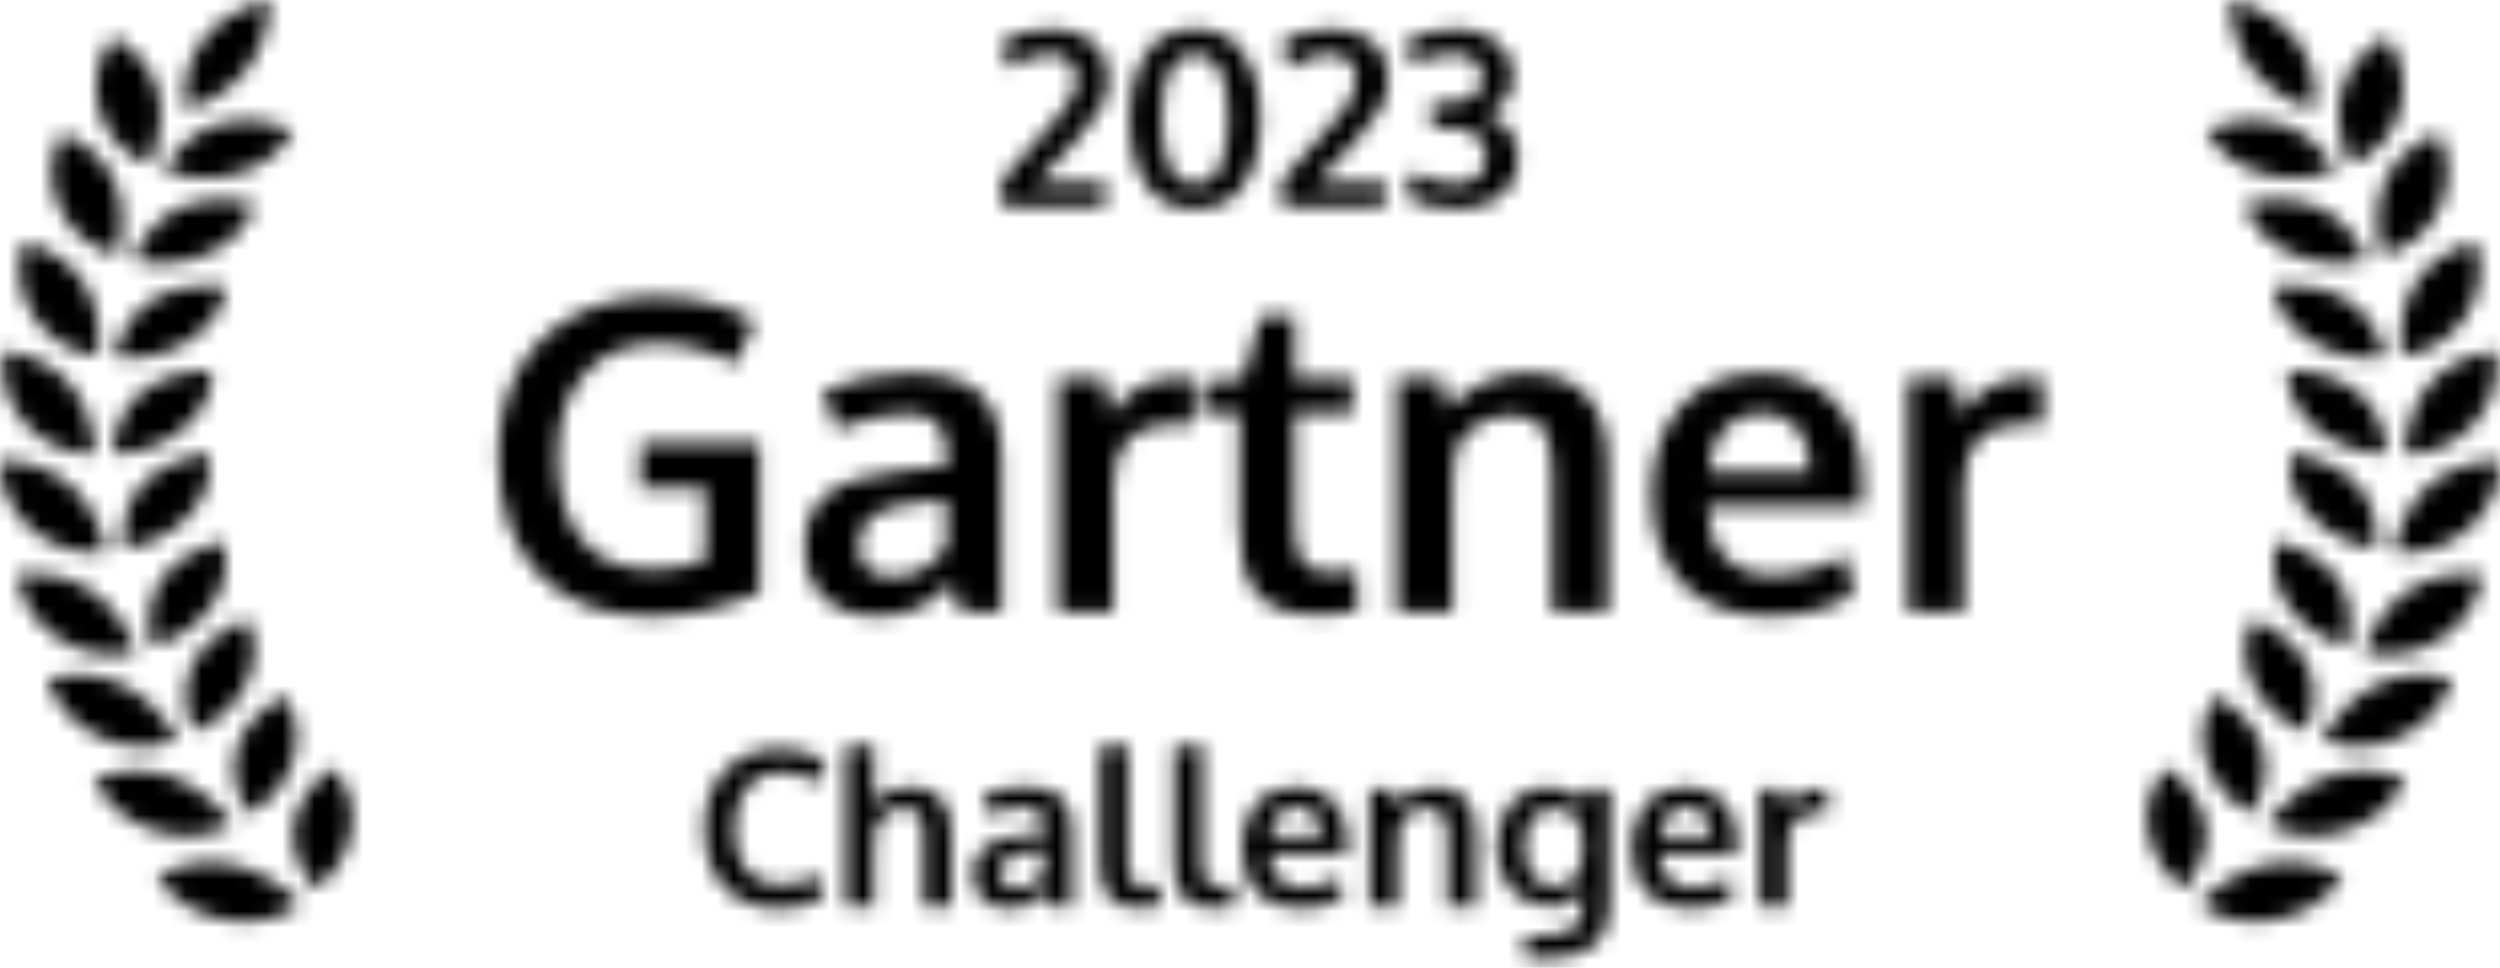<svg xmlns="http://www.w3.org/2000/svg" width="155" height="60" viewBox="0 0 155 60" fill="none">
  <mask id="mask0_2_21395" style="mask-type:alpha" maskUnits="userSpaceOnUse" x="0" y="0" width="155" height="60">
    <path fill-rule="evenodd" clip-rule="evenodd" d="M16.708 0C12.583 0.909 10.983 4.315 11.572 6.813C14.856 5.753 16.708 3.18 16.708 0ZM7.013 2.273C10.208 4.129 10.585 7.158 9.259 10.201C6.197 9.126 4.865 5.136 7.013 2.273ZM3.827 8.251C7.279 9.689 8.121 12.641 7.279 15.82C4.08 15.139 2.143 11.354 3.827 8.251ZM1.501 14.999C5.142 15.991 6.432 18.809 6.091 22.063C2.817 21.788 0.314 18.283 1.501 14.999ZM0.255 21.746C4.014 22.273 5.728 24.902 5.894 28.167C2.609 28.305 -0.412 25.147 0.255 21.746ZM0.004 28.547C3.808 28.599 5.912 30.988 6.581 34.2C3.351 34.747 -0.13 31.998 0.004 28.547ZM1.065 35.624C4.84 35.199 7.294 37.301 8.453 40.398C5.339 41.345 1.466 39.058 1.065 35.624ZM2.948 42.06C6.621 41.167 9.376 42.942 11.004 45.864C8.066 47.191 3.877 45.411 2.948 42.06ZM5.835 48.303C9.333 46.959 12.336 48.372 14.401 51.062C11.697 52.743 7.273 51.505 5.835 48.303ZM9.734 54.346C12.99 52.577 16.183 53.6 18.643 56.006C16.226 58.009 11.654 57.336 9.734 54.346ZM15.791 12.658C12.091 11.809 9.475 13.084 8.28 16.107C11.222 16.952 15.018 15.455 15.791 12.658ZM14.024 17.775C10.229 17.398 7.836 18.988 7.12 22.131C10.165 22.6 13.692 20.642 14.024 17.775ZM13.151 22.957C9.334 23.058 7.21 24.933 6.988 28.134C10.075 28.218 13.266 25.838 13.151 22.957ZM12.959 28.112C9.196 28.69 7.382 30.812 7.658 34.01C10.728 33.707 13.519 30.951 12.959 28.112ZM13.787 33.552C10.15 34.595 8.682 36.923 9.45 40.056C12.444 39.371 14.781 36.292 13.787 33.552ZM15.298 38.377C11.857 39.865 10.764 42.354 12.01 45.36C14.868 44.307 16.706 40.966 15.298 38.377ZM17.589 43.13C14.412 45.034 13.715 47.636 15.414 50.457C18.081 49.057 19.384 45.518 17.589 43.13ZM20.584 47.58C17.733 49.863 17.446 52.527 19.564 55.107C21.989 53.387 22.732 49.72 20.584 47.58ZM18.152 8.055C14.62 6.752 11.831 7.688 10.18 10.531C12.962 11.736 16.954 10.729 18.152 8.055ZM138.268 0C142.393 0.909 143.992 4.315 143.403 6.813C140.12 5.753 138.268 3.18 138.268 0ZM147.963 2.273C144.767 4.129 144.391 7.158 145.716 10.201C148.779 9.126 150.11 5.136 147.963 2.273ZM151.148 8.251C147.697 9.689 146.855 12.641 147.697 15.82C150.896 15.139 152.832 11.354 151.148 8.251ZM153.474 14.999C149.834 15.991 148.543 18.809 148.885 22.063C152.158 21.788 154.661 18.283 153.474 14.999ZM154.72 21.746C150.962 22.273 149.247 24.902 149.082 28.167C152.366 28.305 155.388 25.147 154.72 21.746ZM154.971 28.547C151.168 28.599 149.063 30.988 148.394 34.2C151.625 34.747 155.106 31.998 154.971 28.547ZM153.911 35.624C150.136 35.199 147.682 37.301 146.522 40.398C149.637 41.345 153.509 39.058 153.911 35.624ZM152.027 42.06C148.355 41.167 145.6 42.942 143.972 45.864C146.909 47.191 151.098 45.411 152.027 42.06ZM149.141 48.303C145.642 46.959 142.639 48.372 140.575 51.062C143.279 52.743 147.702 51.505 149.141 48.303ZM145.242 54.346C141.986 52.577 138.793 53.6 136.332 56.006C138.749 58.009 143.322 57.336 145.242 54.346ZM139.185 12.658C142.884 11.809 145.501 13.084 146.696 16.107C143.754 16.952 139.957 15.455 139.185 12.658ZM140.951 17.775C144.746 17.398 147.14 18.988 147.855 22.131C144.811 22.6 141.283 20.642 140.951 17.775ZM141.825 22.957C145.641 23.058 147.765 24.933 147.987 28.134C144.9 28.218 141.71 25.838 141.825 22.957ZM142.016 28.112C145.78 28.69 147.593 30.812 147.318 34.01C144.247 33.707 141.456 30.951 142.016 28.112ZM141.188 33.552C144.826 34.595 146.293 36.923 145.525 40.056C142.532 39.371 140.195 36.292 141.188 33.552ZM139.678 38.377C143.118 39.865 144.211 42.354 142.966 45.36C140.107 44.307 138.27 40.966 139.678 38.377ZM137.386 43.13C140.563 45.034 141.26 47.636 139.561 50.457C136.894 49.057 135.591 45.518 137.386 43.13ZM134.391 47.58C137.243 49.863 137.53 52.527 135.411 55.107C132.986 53.387 132.244 49.72 134.391 47.58ZM136.824 8.055C140.356 6.752 143.144 7.688 144.796 10.531C142.013 11.736 138.022 10.729 136.824 8.055ZM44.921 54.993C45.744 55.877 46.858 56.319 48.263 56.319C49.371 56.319 50.292 56.101 51.028 55.663L50.791 54.271C49.999 54.674 49.2 54.875 48.395 54.875C47.475 54.875 46.766 54.571 46.267 53.962C45.773 53.354 45.525 52.494 45.525 51.382C45.525 50.309 45.781 49.456 46.294 48.821C46.81 48.182 47.51 47.863 48.395 47.863C49.152 47.863 49.905 48.093 50.653 48.552L51.211 47.206C50.432 46.685 49.48 46.425 48.355 46.425C46.963 46.425 45.836 46.873 44.974 47.771C44.116 48.664 43.687 49.85 43.687 51.329C43.687 52.888 44.098 54.109 44.921 54.993ZM52.452 46.306V56.182H54.172V52.708C54.172 52.06 54.225 51.535 54.33 51.133C54.479 50.826 54.702 50.577 55 50.384C55.297 50.187 55.639 50.089 56.024 50.089C56.475 50.089 56.794 50.226 56.983 50.502C57.171 50.778 57.265 51.211 57.265 51.802V56.182H58.985V51.612C58.985 50.653 58.762 49.944 58.316 49.484C57.873 49.02 57.25 48.788 56.444 48.788C55.477 48.788 54.707 49.13 54.133 49.813C54.133 49.804 54.14 49.572 54.153 49.117C54.166 48.657 54.172 48.377 54.172 48.276V46.195L52.452 46.306ZM60.962 55.768C61.377 56.136 61.92 56.319 62.59 56.319C63.08 56.319 63.496 56.239 63.837 56.077C64.183 55.91 64.536 55.652 64.895 55.302C64.895 55.319 64.941 55.466 65.032 55.742C65.124 56.017 65.173 56.164 65.177 56.182H66.451V51.474C66.451 50.528 66.23 49.846 65.788 49.425C65.346 49.001 64.639 48.788 63.667 48.788C62.678 48.788 61.758 48.97 60.909 49.333C60.913 49.342 60.986 49.539 61.126 49.924C61.266 50.309 61.338 50.509 61.343 50.522C62.205 50.194 62.929 50.029 63.516 50.029C63.927 50.029 64.234 50.13 64.435 50.331C64.636 50.528 64.737 50.846 64.737 51.283V51.664C64.623 51.677 64.468 51.693 64.271 51.71C64.074 51.728 63.897 51.745 63.739 51.763C63.581 51.78 63.435 51.798 63.299 51.815C62.31 51.912 61.57 52.141 61.08 52.505C60.59 52.864 60.344 53.417 60.344 54.166C60.344 54.862 60.55 55.396 60.962 55.768ZM64.094 54.816C63.8 55.004 63.455 55.098 63.056 55.098C62.724 55.098 62.468 55.017 62.288 54.855C62.108 54.689 62.019 54.453 62.019 54.146C62.019 53.7 62.181 53.376 62.505 53.175C62.829 52.973 63.339 52.842 64.034 52.781C64.052 52.781 64.168 52.772 64.382 52.754C64.601 52.737 64.717 52.728 64.731 52.728V54.12C64.604 54.391 64.391 54.623 64.094 54.816ZM69.478 56.109C69.806 56.223 70.217 56.28 70.712 56.28C70.835 56.28 70.968 56.271 71.112 56.254C71.257 56.241 71.375 56.225 71.467 56.208C71.563 56.195 71.662 56.177 71.763 56.155C71.868 56.133 71.922 56.123 71.927 56.123L71.881 54.895C71.544 54.943 71.266 54.967 71.047 54.967C70.605 54.967 70.307 54.853 70.154 54.626C70.001 54.394 69.924 53.954 69.924 53.306V46.195L68.204 46.306V53.339C68.204 53.859 68.241 54.295 68.316 54.645C68.39 54.995 68.521 55.297 68.709 55.551C68.898 55.805 69.154 55.991 69.478 56.109ZM74.074 56.109C74.402 56.223 74.814 56.28 75.308 56.28C75.431 56.28 75.564 56.271 75.709 56.254C75.853 56.241 75.971 56.225 76.063 56.208C76.159 56.195 76.258 56.177 76.359 56.155C76.464 56.133 76.519 56.123 76.523 56.123L76.477 54.895C76.14 54.943 75.862 54.967 75.643 54.967C75.201 54.967 74.903 54.853 74.75 54.626C74.597 54.394 74.52 53.954 74.52 53.306V46.195L72.8 46.306V53.339C72.8 53.859 72.837 54.295 72.912 54.645C72.986 54.995 73.117 55.297 73.305 55.551C73.494 55.805 73.75 55.991 74.074 56.109ZM77.961 55.322C78.609 55.987 79.513 56.319 80.672 56.319C81.671 56.319 82.531 56.096 83.253 55.65L83.01 54.428C82.283 54.84 81.526 55.046 80.738 55.046C80.121 55.046 79.635 54.862 79.281 54.494C78.93 54.122 78.746 53.599 78.729 52.925H83.529V52.557C83.533 52.391 83.535 52.271 83.535 52.196C83.535 51.167 83.259 50.342 82.708 49.721C82.161 49.099 81.39 48.788 80.397 48.788C79.346 48.793 78.517 49.134 77.908 49.813C77.3 50.491 76.996 51.404 76.996 52.551C76.996 53.728 77.317 54.652 77.961 55.322ZM81.913 51.842H78.762C78.806 51.237 78.978 50.782 79.281 50.476C79.587 50.169 79.961 50.016 80.403 50.016C80.876 50.016 81.246 50.174 81.513 50.489C81.78 50.804 81.913 51.255 81.913 51.842ZM84.94 48.966V56.182H86.661V52.669C86.661 51.96 86.702 51.434 86.785 51.093C86.925 50.804 87.149 50.566 87.455 50.377C87.766 50.185 88.107 50.089 88.479 50.089C88.956 50.089 89.287 50.233 89.471 50.522C89.655 50.811 89.749 51.246 89.753 51.828V56.182H91.48V51.618C91.48 50.699 91.27 49.999 90.85 49.517C90.434 49.031 89.806 48.788 88.965 48.788C88.068 48.788 87.251 49.152 86.516 49.878L86.326 48.966H84.94ZM94.52 58.02L94.618 59.412H95.61C96.091 59.412 96.525 59.384 96.91 59.327C97.295 59.274 97.632 59.195 97.921 59.09C98.214 58.99 98.468 58.858 98.683 58.696C98.897 58.534 99.075 58.355 99.215 58.158C99.359 57.961 99.475 57.729 99.563 57.462C99.65 57.199 99.711 56.924 99.746 56.635C99.781 56.35 99.799 56.028 99.799 55.669V48.966H98.263L98.144 49.846C97.672 49.141 96.951 48.788 95.984 48.788C95.551 48.788 95.141 48.872 94.756 49.038C94.376 49.2 94.038 49.434 93.745 49.74C93.452 50.047 93.22 50.439 93.049 50.916C92.879 51.389 92.793 51.914 92.793 52.492C92.793 53.577 93.1 54.464 93.712 55.151C94.329 55.838 95.115 56.182 96.07 56.182C96.345 56.182 96.59 56.158 96.805 56.109C97.024 56.057 97.21 55.98 97.363 55.88C97.521 55.779 97.65 55.678 97.75 55.578C97.855 55.472 97.965 55.341 98.079 55.184C98.105 55.525 98.118 55.842 98.118 56.136C98.118 56.853 97.917 57.346 97.514 57.613C97.111 57.884 96.404 58.02 95.393 58.02H94.52ZM98.144 52.597C98.131 54.186 97.531 54.98 96.345 54.98C95.776 54.98 95.328 54.742 94.999 54.264C94.675 53.787 94.513 53.196 94.513 52.492C94.513 51.761 94.675 51.181 94.999 50.752C95.323 50.318 95.8 50.102 96.431 50.102C96.987 50.106 97.409 50.303 97.698 50.693C97.987 51.082 98.136 51.634 98.144 52.347V52.597ZM102.123 55.322C102.771 55.987 103.675 56.319 104.835 56.319C105.833 56.319 106.693 56.096 107.415 55.65L107.172 54.428C106.446 54.84 105.689 55.046 104.901 55.046C104.283 55.046 103.798 54.862 103.443 54.494C103.093 54.122 102.909 53.599 102.891 52.925H107.691V52.557C107.695 52.391 107.698 52.271 107.698 52.196C107.698 51.167 107.422 50.342 106.87 49.721C106.323 49.099 105.553 48.788 104.559 48.788C103.509 48.793 102.679 49.134 102.071 49.813C101.462 50.491 101.158 51.404 101.158 52.551C101.158 53.728 101.48 54.652 102.123 55.322ZM106.076 51.842H102.924C102.968 51.237 103.141 50.782 103.443 50.476C103.749 50.169 104.124 50.016 104.566 50.016C105.038 50.016 105.408 50.174 105.675 50.489C105.942 50.804 106.076 51.255 106.076 51.842ZM109.109 48.966V56.182H110.83V52.268C110.83 51.669 110.985 51.2 111.296 50.863C111.611 50.526 112.086 50.358 112.721 50.358C112.909 50.358 113.09 50.371 113.266 50.397L113.292 48.959C113.174 48.942 113.02 48.933 112.832 48.933C111.935 48.933 111.25 49.312 110.777 50.069L110.554 48.966H109.109ZM40.246 38.202C37.313 38.202 35.02 37.318 33.365 35.549C31.719 33.781 30.896 31.36 30.896 28.288C30.896 26.335 31.281 24.619 32.052 23.14C32.822 21.652 33.956 20.492 35.453 19.66C36.95 18.828 38.718 18.412 40.758 18.412C43.096 18.412 45.1 18.916 46.773 19.923L45.617 22.575C44.023 21.717 42.426 21.288 40.824 21.288C38.88 21.288 37.353 21.919 36.241 23.179C35.129 24.44 34.573 26.156 34.573 28.327C34.573 30.48 35.068 32.183 36.057 33.435C37.046 34.687 38.495 35.313 40.404 35.313C41.629 35.313 42.741 35.12 43.739 34.735V30.27H39.708L39.734 27.473H47.088V36.758C45.897 37.248 44.768 37.611 43.7 37.847C42.64 38.084 41.489 38.202 40.246 38.202ZM54.389 38.202C53.05 38.202 51.964 37.834 51.132 37.099C50.309 36.355 49.898 35.287 49.898 33.895C49.898 32.398 50.388 31.29 51.369 30.573C52.349 29.846 53.829 29.386 55.807 29.194C56.078 29.159 56.372 29.124 56.687 29.089C57.002 29.054 57.357 29.018 57.751 28.983C58.145 28.948 58.455 28.918 58.683 28.892V28.13C58.683 27.255 58.482 26.62 58.079 26.226C57.676 25.823 57.063 25.622 56.24 25.622C55.067 25.622 53.618 25.95 51.894 26.607C51.885 26.58 51.741 26.182 51.461 25.412C51.18 24.641 51.036 24.247 51.027 24.23C52.725 23.503 54.564 23.14 56.542 23.14C58.486 23.14 59.9 23.564 60.784 24.414C61.668 25.254 62.11 26.62 62.11 28.511V37.926H59.563C59.554 37.891 59.458 37.598 59.274 37.046C59.09 36.495 58.998 36.202 58.998 36.167C58.28 36.867 57.575 37.383 56.884 37.716C56.201 38.04 55.369 38.202 54.389 38.202ZM55.321 35.76C56.118 35.76 56.809 35.571 57.396 35.195C57.991 34.81 58.416 34.346 58.67 33.803V31.019C58.644 31.019 58.412 31.037 57.974 31.072C57.545 31.107 57.313 31.124 57.278 31.124C55.886 31.247 54.866 31.509 54.218 31.912C53.57 32.315 53.246 32.962 53.246 33.855C53.246 34.468 53.426 34.941 53.785 35.274C54.144 35.598 54.656 35.76 55.321 35.76ZM65.59 37.926V23.494H68.479L68.926 25.701C69.871 24.186 71.241 23.429 73.036 23.429C73.412 23.429 73.719 23.446 73.955 23.481L73.903 26.357C73.552 26.305 73.189 26.278 72.813 26.278C71.543 26.278 70.594 26.615 69.963 27.29C69.342 27.964 69.031 28.9 69.031 30.1V37.926H65.59ZM81.821 38.123C80.841 38.123 80.022 38.009 79.365 37.782C78.718 37.545 78.21 37.178 77.842 36.679C77.475 36.18 77.212 35.593 77.054 34.919C76.906 34.236 76.831 33.396 76.831 32.398V25.582H74.467L74.599 23.718L77.067 23.494L78.171 19.581L80.272 19.568V23.494H83.857V25.582H80.272V32.463C80.272 33.558 80.429 34.337 80.744 34.801C81.059 35.265 81.642 35.497 82.491 35.497C82.99 35.497 83.524 35.453 84.093 35.366L84.185 37.834C84.167 37.834 84.058 37.856 83.857 37.9C83.664 37.935 83.476 37.966 83.292 37.992C83.117 38.027 82.889 38.058 82.609 38.084C82.329 38.11 82.066 38.123 81.821 38.123ZM86.614 37.926V23.494H89.385L89.766 25.32C91.237 23.866 92.869 23.14 94.664 23.14C96.345 23.14 97.601 23.626 98.433 24.598C99.273 25.561 99.694 26.961 99.694 28.8V37.926H96.24V29.22C96.231 28.055 96.043 27.184 95.675 26.607C95.308 26.029 94.647 25.74 93.692 25.74C92.948 25.74 92.265 25.933 91.644 26.318C91.031 26.694 90.585 27.171 90.304 27.749C90.138 28.432 90.055 29.483 90.055 30.901V37.926H86.614ZM109.752 38.202C107.433 38.202 105.625 37.537 104.329 36.206C103.042 34.867 102.399 33.019 102.399 30.664C102.399 28.371 103.007 26.545 104.224 25.188C105.441 23.831 107.1 23.149 109.201 23.14C111.188 23.14 112.729 23.762 113.823 25.005C114.926 26.248 115.478 27.898 115.478 29.955C115.478 30.104 115.474 30.345 115.465 30.677V31.413H105.865C105.9 32.761 106.268 33.807 106.969 34.551C107.678 35.287 108.649 35.654 109.884 35.654C111.46 35.654 112.974 35.243 114.427 34.42L114.913 36.863C113.469 37.756 111.749 38.202 109.752 38.202ZM105.931 29.246H112.234C112.234 28.073 111.967 27.171 111.433 26.541C110.899 25.911 110.16 25.596 109.214 25.596C108.33 25.596 107.581 25.902 106.969 26.515C106.364 27.128 106.019 28.038 105.931 29.246ZM118.301 37.926V23.494H121.19L121.637 25.701C122.582 24.186 123.952 23.429 125.747 23.429C126.123 23.429 126.43 23.446 126.666 23.481L126.614 26.357C126.264 26.305 125.9 26.278 125.524 26.278C124.254 26.278 123.304 26.615 122.674 27.29C122.053 27.964 121.742 28.9 121.742 30.1V37.926H118.301ZM62.102 11.203L62.146 12.798H68.469L68.602 11.343H64.237L66.674 8.758C67.31 8.098 67.809 7.455 68.174 6.83C68.543 6.205 68.728 5.547 68.728 4.858C68.728 3.883 68.403 3.129 67.753 2.597C67.108 2.061 66.253 1.792 65.19 1.792C63.85 1.792 62.811 2.117 62.072 2.767L62.627 4.23C62.912 3.974 63.276 3.762 63.72 3.595C64.168 3.422 64.621 3.336 65.079 3.336C65.576 3.336 65.978 3.476 66.283 3.757C66.588 4.033 66.741 4.405 66.741 4.872C66.741 5.296 66.642 5.7 66.445 6.084C66.253 6.463 65.946 6.879 65.522 7.332L62.102 11.203ZM74.098 11.417C73.704 11.417 73.367 11.304 73.086 11.077C72.805 10.851 72.591 10.536 72.443 10.132C72.296 9.723 72.19 9.29 72.126 8.832C72.062 8.374 72.03 7.864 72.03 7.303C72.049 4.653 72.739 3.329 74.098 3.329C75.467 3.329 76.151 4.663 76.151 7.332C76.151 7.889 76.119 8.396 76.055 8.854C75.991 9.307 75.885 9.735 75.738 10.139C75.595 10.538 75.383 10.851 75.103 11.077C74.827 11.304 74.492 11.417 74.098 11.417ZM74.098 12.954C74.684 12.954 75.208 12.855 75.671 12.658C76.139 12.456 76.526 12.185 76.831 11.845C77.136 11.506 77.39 11.097 77.592 10.619C77.794 10.137 77.936 9.629 78.02 9.098C78.109 8.566 78.153 7.997 78.153 7.391C78.153 6.776 78.109 6.2 78.02 5.663C77.932 5.126 77.784 4.619 77.577 4.141C77.375 3.659 77.121 3.247 76.816 2.908C76.511 2.563 76.127 2.292 75.664 2.095C75.201 1.893 74.679 1.792 74.098 1.792C73.517 1.792 72.995 1.893 72.532 2.095C72.069 2.292 71.683 2.56 71.372 2.9C71.067 3.24 70.811 3.651 70.604 4.134C70.397 4.611 70.249 5.121 70.161 5.663C70.072 6.2 70.028 6.776 70.028 7.391C70.028 7.997 70.07 8.566 70.153 9.098C70.242 9.629 70.387 10.134 70.589 10.612C70.796 11.09 71.052 11.501 71.358 11.845C71.663 12.185 72.049 12.456 72.517 12.658C72.985 12.855 73.512 12.954 74.098 12.954ZM79.461 11.203L79.505 12.798H85.828L85.961 11.343H81.595L84.033 8.758C84.668 8.098 85.168 7.455 85.532 6.83C85.902 6.205 86.086 5.547 86.086 4.858C86.086 3.883 85.761 3.129 85.111 2.597C84.466 2.061 83.612 1.792 82.548 1.792C81.209 1.792 80.17 2.117 79.431 2.767L79.985 4.23C80.271 3.974 80.635 3.762 81.078 3.595C81.526 3.422 81.98 3.336 82.437 3.336C82.935 3.336 83.336 3.476 83.641 3.757C83.947 4.033 84.099 4.405 84.099 4.872C84.099 5.296 84.001 5.7 83.804 6.084C83.612 6.463 83.304 6.879 82.881 7.332L79.461 11.203ZM88.45 12.71C89.011 12.872 89.61 12.954 90.245 12.954C90.974 12.954 91.626 12.84 92.203 12.614C92.779 12.382 93.242 12.03 93.591 11.557C93.941 11.08 94.116 10.513 94.116 9.858C94.116 9.169 93.933 8.571 93.569 8.064C93.21 7.556 92.7 7.239 92.04 7.111C92.616 6.919 93.055 6.616 93.355 6.202C93.66 5.784 93.813 5.279 93.813 4.688C93.813 3.841 93.485 3.146 92.83 2.605C92.18 2.063 91.341 1.792 90.312 1.792C89.081 1.792 88.017 2.068 87.121 2.62L87.652 4.023C88.376 3.56 89.201 3.329 90.127 3.329C90.698 3.329 91.141 3.476 91.457 3.772C91.772 4.067 91.929 4.424 91.929 4.843C91.929 5.153 91.86 5.414 91.722 5.626C91.59 5.838 91.39 5.998 91.124 6.106C90.863 6.214 90.578 6.291 90.267 6.335C89.962 6.379 89.595 6.402 89.167 6.402H88.753V7.894C88.768 7.894 88.839 7.896 88.967 7.901H89.181C89.57 7.906 89.903 7.923 90.179 7.953C90.454 7.982 90.723 8.039 90.984 8.123C91.25 8.201 91.461 8.307 91.619 8.44C91.777 8.573 91.902 8.75 91.996 8.972C92.094 9.194 92.144 9.457 92.144 9.762C92.144 10.255 91.969 10.654 91.619 10.959C91.274 11.264 90.819 11.417 90.252 11.417C89.75 11.417 89.26 11.346 88.783 11.203C88.305 11.055 87.931 10.868 87.66 10.641L87.128 12.037C87.453 12.318 87.894 12.542 88.45 12.71Z" fill="black" style="fill:black;fill-opacity:1;"/>
  </mask>
  <g mask="url(#mask0_2_21395)">
    <rect x="-136" y="-73" width="352" height="150" fill="#BD9974" style="fill:#BD9974;fill:color(display-p3 0.743 0.599 0.456);fill-opacity:1;"/>
    <g filter="url(#filter0_f_2_21395)">
      <ellipse cx="120.449" cy="33.618" rx="120.449" ry="33.618" transform="matrix(0.988 0.157 -0.223 0.975 -33.288 -33.482)" fill="#FFE5BE" style="fill:#FFE5BE;fill:color(display-p3 1 0.897 0.743);fill-opacity:1;"/>
    </g>
    <g filter="url(#filter1_f_2_21395)">
      <ellipse cx="115.868" cy="24.349" rx="115.868" ry="24.349" transform="matrix(0.988 0.157 -0.223 0.975 -59.204 -29.443)" fill="#FFE0B1" style="fill:#FFE0B1;fill:color(display-p3 1 0.877 0.694);fill-opacity:1;"/>
    </g>
    <g filter="url(#filter2_f_2_21395)">
      <path d="M214.432 5C214.432 12.194 210.125 19.288 201.779 25.963C193.449 32.625 181.299 38.694 166.145 43.82C135.854 54.067 93.906 60.432 47.5 60.432C1.094 60.432 -40.854 54.067 -71.145 43.82C-86.299 38.694 -98.449 32.625 -106.779 25.963C-115.125 19.288 -119.432 12.194 -119.432 5C-119.432 -2.194 -115.125 -9.288 -106.779 -15.963C-98.449 -22.625 -86.299 -28.694 -71.145 -33.82C-40.854 -44.067 1.094 -50.432 47.5 -50.432C93.906 -50.432 135.854 -44.067 166.145 -33.82C181.299 -28.694 193.449 -22.625 201.779 -15.963C210.125 -9.288 214.432 -2.194 214.432 5Z" stroke="#EEDACC" style="stroke:#EEDACC;stroke:color(display-p3 0.934 0.854 0.801);stroke-opacity:1;" stroke-width="3.135"/>
    </g>
    <g filter="url(#filter3_f_2_21395)">
      <path d="M215.216 6.5C215.216 14.256 210.798 21.751 202.568 28.671C194.342 35.587 182.392 41.851 167.556 47.127C137.892 57.676 96.86 64.216 51.5 64.216C6.14 64.216 -34.892 57.676 -64.556 47.127C-79.392 41.851 -91.342 35.587 -99.568 28.671C-107.798 21.751 -112.216 14.256 -112.216 6.5C-112.216 -1.256 -107.798 -8.751 -99.568 -15.671C-91.342 -22.587 -79.392 -28.851 -64.556 -34.127C-34.892 -44.676 6.14 -51.216 51.5 -51.216C96.86 -51.216 137.892 -44.676 167.556 -34.127C182.392 -28.851 194.342 -22.587 202.568 -15.671C210.798 -8.751 215.216 -1.256 215.216 6.5Z" stroke="#FFE3CA" style="stroke:#FFE3CA;stroke:color(display-p3 1 0.889 0.792);stroke-opacity:1;" stroke-width="1.568"/>
    </g>
    <g filter="url(#filter4_f_2_21395)">
      <path d="M210.765 12.5C210.765 21.306 205.605 29.73 196.195 37.424C186.787 45.117 173.159 52.055 156.299 57.886C122.579 69.548 75.982 76.765 24.5 76.765C-26.982 76.765 -73.579 69.548 -107.299 57.886C-124.159 52.055 -137.787 45.117 -147.195 37.424C-156.605 29.73 -161.765 21.306 -161.765 12.5C-161.765 3.694 -156.605 -4.73 -147.195 -12.424C-137.787 -20.117 -124.159 -27.055 -107.299 -32.886C-73.579 -44.548 -26.982 -51.765 24.5 -51.765C75.982 -51.765 122.579 -44.548 156.299 -32.886C173.159 -27.055 186.787 -20.117 196.195 -12.424C205.605 -4.73 210.765 3.694 210.765 12.5Z" stroke="#DDB091" style="stroke:#DDB091;stroke:color(display-p3 0.868 0.689 0.569);stroke-opacity:1;" stroke-width="0.47"/>
    </g>
  </g>
  <defs>
    <filter id="filter0_f_2_21395" x="-88.06" y="-66.684" width="332.458" height="169.719" filterUnits="userSpaceOnUse" color-interpolation-filters="sRGB">
      <feFlood flood-opacity="0" result="BackgroundImageFix"/>
      <feBlend mode="normal" in="SourceGraphic" in2="BackgroundImageFix" result="shape"/>
      <feGaussianBlur stdDeviation="23.515" result="effect1_foregroundBlur_2_21395"/>
    </filter>
    <filter id="filter1_f_2_21395" x="-83.58" y="-36.243" width="266.755" height="97.409" filterUnits="userSpaceOnUse" color-interpolation-filters="sRGB">
      <feFlood flood-opacity="0" result="BackgroundImageFix"/>
      <feBlend mode="normal" in="SourceGraphic" in2="BackgroundImageFix" result="shape"/>
      <feGaussianBlur stdDeviation="9.406" result="effect1_foregroundBlur_2_21395"/>
    </filter>
    <filter id="filter2_f_2_21395" x="-125.703" y="-56.703" width="346.406" height="123.406" filterUnits="userSpaceOnUse" color-interpolation-filters="sRGB">
      <feFlood flood-opacity="0" result="BackgroundImageFix"/>
      <feBlend mode="normal" in="SourceGraphic" in2="BackgroundImageFix" result="shape"/>
      <feGaussianBlur stdDeviation="2.351" result="effect1_foregroundBlur_2_21395"/>
    </filter>
    <filter id="filter3_f_2_21395" x="-116.135" y="-55.135" width="335.271" height="123.271" filterUnits="userSpaceOnUse" color-interpolation-filters="sRGB">
      <feFlood flood-opacity="0" result="BackgroundImageFix"/>
      <feBlend mode="normal" in="SourceGraphic" in2="BackgroundImageFix" result="shape"/>
      <feGaussianBlur stdDeviation="1.568" result="effect1_foregroundBlur_2_21395"/>
    </filter>
    <filter id="filter4_f_2_21395" x="-162.627" y="-52.627" width="374.254" height="130.254" filterUnits="userSpaceOnUse" color-interpolation-filters="sRGB">
      <feFlood flood-opacity="0" result="BackgroundImageFix"/>
      <feBlend mode="normal" in="SourceGraphic" in2="BackgroundImageFix" result="shape"/>
      <feGaussianBlur stdDeviation="0.314" result="effect1_foregroundBlur_2_21395"/>
    </filter>
  </defs>
</svg>